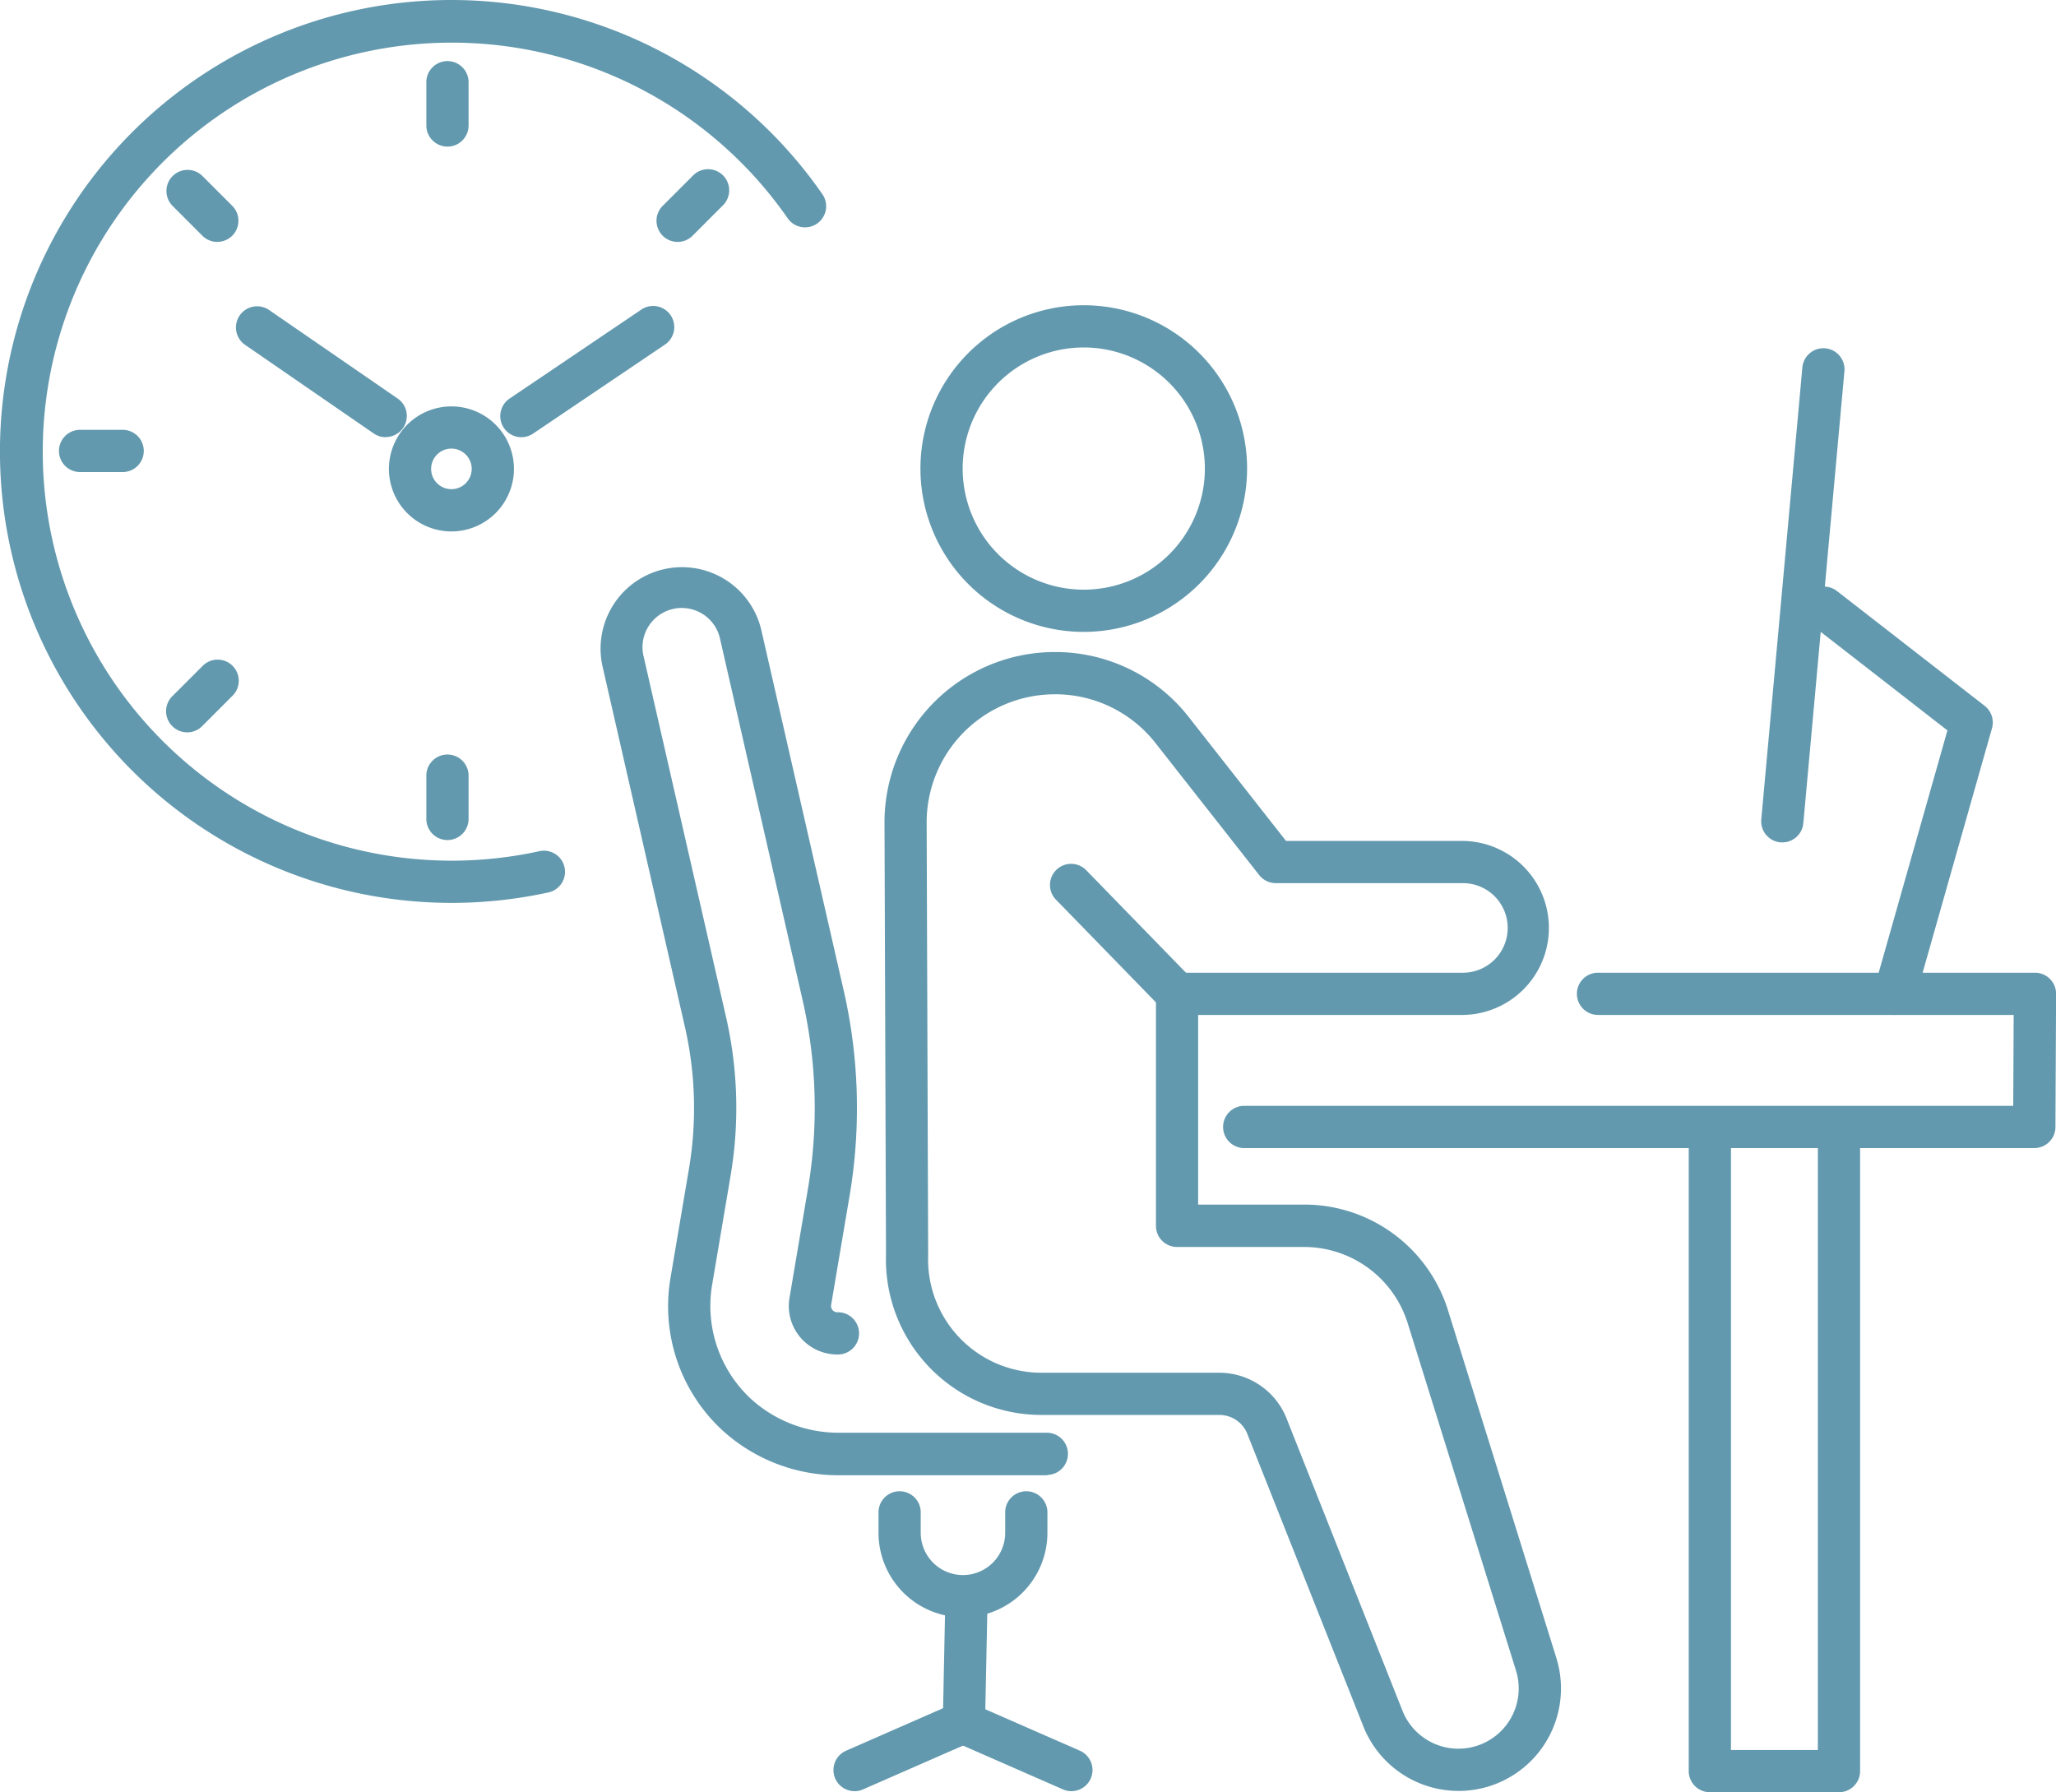 <svg id="グループ_76670" data-name="グループ 76670" xmlns="http://www.w3.org/2000/svg" xmlns:xlink="http://www.w3.org/1999/xlink" width="94.325" height="82.223" viewBox="0 0 94.325 82.223">
  <defs>
    <clipPath id="clip-path">
      <rect id="長方形_29896" data-name="長方形 29896" width="94.325" height="82.223" fill="#6299ae"/>
    </clipPath>
  </defs>
  <g id="グループ_76669" data-name="グループ 76669" clip-path="url(#clip-path)">
    <path id="パス_90524" data-name="パス 90524" d="M172.963,160.338a4.7,4.7,0,0,1-4.328-2.864l-5.38-13.561a1.379,1.379,0,0,0-1.269-.824h-8.159a7.135,7.135,0,0,1-7.131-7.37l-.069-19.787a7.817,7.817,0,0,1,7.8-7.844h.017a7.768,7.768,0,0,1,6.146,2.989l4.458,5.677h8.068a3.992,3.992,0,1,1,0,7.984h-12.1v8.7h4.841a6.907,6.907,0,0,1,6.645,4.924l4.956,15.9,0,.006a4.7,4.7,0,0,1-4.5,6.071m-18.517-50.312h-.012a5.88,5.88,0,0,0-5.868,5.9l.069,19.805c0,.012,0,.025,0,.038a5.2,5.2,0,0,0,5.194,5.383h8.159a3.32,3.32,0,0,1,3.061,2.026l5.379,13.561a2.765,2.765,0,0,0,5.183-1.9l-4.957-15.9a4.983,4.983,0,0,0-4.793-3.557H160.05a.969.969,0,0,1-.969-.969V123.769a.969.969,0,0,1,.969-.969h13.068a2.055,2.055,0,1,0,0-4.109h-8.539a.968.968,0,0,1-.761-.37l-4.75-6.047a5.843,5.843,0,0,0-4.623-2.248" transform="translate(-106.048 -78.174)" fill="#6299ae"/>
    <path id="パス_90525" data-name="パス 90525" d="M179.951,150.192a.964.964,0,0,1-.694-.293l-4.838-4.971a.969.969,0,1,1,1.388-1.351l4.838,4.972a.968.968,0,0,1-.694,1.644" transform="translate(-125.95 -103.629)" fill="#6299ae"/>
    <path id="パス_90526" data-name="パス 90526" d="M160.076,65.588a7.493,7.493,0,1,1,7.493-7.493,7.5,7.5,0,0,1-7.493,7.493m0-13.049a5.556,5.556,0,1,0,5.556,5.556,5.562,5.562,0,0,0-5.556-5.556" transform="translate(-110.355 -36.598)" fill="#6299ae"/>
    <path id="パス_90527" data-name="パス 90527" d="M239.89,169.294H203.614a.969.969,0,0,1,0-1.937h35.312l.02-4.171h-19.1a.969.969,0,0,1,0-1.937h20.077a.968.968,0,0,1,.969.973l-.03,6.108a.969.969,0,0,1-.969.964" transform="translate(-146.563 -116.623)" fill="#6299ae"/>
    <path id="パス_90528" data-name="パス 90528" d="M286.84,215.606h-5.924a.969.969,0,0,1-.969-.969V185.391a.969.969,0,1,1,1.937,0v28.278h3.987V185.391a.969.969,0,1,1,1.937,0v29.247a.969.969,0,0,1-.969.969" transform="translate(-202.471 -133.383)" fill="#6299ae"/>
    <path id="パス_90529" data-name="パス 90529" d="M120.057,135.694h-9.509a7.9,7.9,0,0,1-5.356-2.018,7.743,7.743,0,0,1-2.43-7.035l.843-4.986a16.73,16.73,0,0,0-.187-6.553l-3.77-16.5a3.736,3.736,0,1,1,7.285-1.665l3.77,16.495a24.17,24.17,0,0,1,.271,9.464l-.843,4.986a.286.286,0,0,0,.282.334.969.969,0,1,1,0,1.937,2.224,2.224,0,0,1-2.192-2.595l.843-4.986a22.245,22.245,0,0,0-.249-8.71l-3.77-16.5a1.8,1.8,0,1,0-3.508.8l3.77,16.495a18.657,18.657,0,0,1,.209,7.308l-.843,4.986a5.813,5.813,0,0,0,1.826,5.281,5.969,5.969,0,0,0,4.05,1.511h9.509a.969.969,0,0,1,0,1.937" transform="translate(-72.001 -68.012)" fill="#6299ae"/>
    <path id="パス_90530" data-name="パス 90530" d="M139.127,286.12a.969.969,0,0,1-.389-1.856l5.02-2.2a.969.969,0,0,1,.777,1.775l-5.02,2.2a.966.966,0,0,1-.388.082" transform="translate(-99.922 -203.944)" fill="#6299ae"/>
    <path id="パス_90531" data-name="パス 90531" d="M161.959,286.119a.965.965,0,0,1-.388-.082l-5.02-2.2a.969.969,0,1,1,.777-1.775l5.02,2.2a.969.969,0,0,1-.389,1.856" transform="translate(-112.805 -203.943)" fill="#6299ae"/>
    <path id="パス_90532" data-name="パス 90532" d="M157.265,268.818h-.02a.969.969,0,0,1-.949-.988l.118-5.779a.969.969,0,0,1,1.937.039l-.118,5.779a.969.969,0,0,1-.968.949" transform="translate(-113.041 -188.841)" fill="#6299ae"/>
    <path id="パス_90533" data-name="パス 90533" d="M303.015,116.839a.969.969,0,0,1-.932-1.233l3.354-11.821L299.155,98.9a.969.969,0,0,1,1.189-1.529l6.8,5.286a.969.969,0,0,1,.337,1.029l-3.532,12.449a.97.97,0,0,1-.931.7" transform="translate(-216.093 -70.275)" fill="#6299ae"/>
    <path id="パス_90534" data-name="パス 90534" d="M292.929,80.306q-.044,0-.089,0a.968.968,0,0,1-.877-1.052l1.888-20.767a.969.969,0,0,1,1.929.175l-1.888,20.766a.969.969,0,0,1-.964.881" transform="translate(-211.159 -41.661)" fill="#6299ae"/>
    <path id="パス_90535" data-name="パス 90535" d="M149.509,252.914a3.879,3.879,0,0,1-3.875-3.875v-.969a.969.969,0,0,1,1.937,0v.969a1.937,1.937,0,1,0,3.875,0v-.969a.969.969,0,0,1,1.937,0v.969a3.879,3.879,0,0,1-3.875,3.875" transform="translate(-105.33 -178.716)" fill="#6299ae"/>
    <path id="パス_90536" data-name="パス 90536" d="M20.711,41.422a20.711,20.711,0,1,1,17-32.538.969.969,0,1,1-1.589,1.108A18.765,18.765,0,1,0,24.768,39.046a.969.969,0,0,1,.417,1.892,20.836,20.836,0,0,1-4.474.485" fill="#6299ae"/>
    <path id="パス_90537" data-name="パス 90537" d="M45.993,56.8a.964.964,0,0,1-.549-.171l-5.9-4.064a.969.969,0,1,1,1.1-1.6l5.9,4.063a.969.969,0,0,1-.55,1.766" transform="translate(-28.298 -36.742)" fill="#6299ae"/>
    <path id="パス_90538" data-name="パス 90538" d="M83.893,56.8a.969.969,0,0,1-.543-1.771l6.018-4.064a.969.969,0,1,1,1.084,1.605l-6.018,4.063a.964.964,0,0,1-.541.166" transform="translate(-59.974 -36.742)" fill="#6299ae"/>
    <path id="パス_90539" data-name="パス 90539" d="M71.646,14.13a.969.969,0,0,1-.969-.969V11.208a.969.969,0,1,1,1.937,0v1.954a.969.969,0,0,1-.969.969" transform="translate(-51.117 -7.405)" fill="#6299ae"/>
    <path id="パス_90540" data-name="パス 90540" d="M109.8,31.429a.969.969,0,0,1-.685-1.654l1.381-1.381a.969.969,0,1,1,1.37,1.37l-1.381,1.382a.966.966,0,0,1-.685.284" transform="translate(-78.712 -20.331)" fill="#6299ae"/>
    <path id="パス_90541" data-name="パス 90541" d="M71.646,129.1a.969.969,0,0,1-.969-.969v-1.954a.969.969,0,1,1,1.937,0v1.954a.969.969,0,0,1-.969.969" transform="translate(-51.117 -90.56)" fill="#6299ae"/>
    <path id="パス_90542" data-name="パス 90542" d="M28.5,112.728a.969.969,0,0,1-.685-1.654l1.381-1.381a.969.969,0,1,1,1.37,1.37l-1.381,1.382a.966.966,0,0,1-.685.284" transform="translate(-19.912 -79.13)" fill="#6299ae"/>
    <path id="パス_90543" data-name="パス 90543" d="M12.583,73.193H10.63a.969.969,0,0,1,0-1.937h1.953a.969.969,0,1,1,0,1.937" transform="translate(-6.987 -51.536)" fill="#6299ae"/>
    <path id="パス_90544" data-name="パス 90544" d="M29.882,31.429a.966.966,0,0,1-.685-.284l-1.381-1.382a.969.969,0,0,1,1.37-1.37l1.381,1.381a.969.969,0,0,1-.685,1.654" transform="translate(-19.912 -20.331)" fill="#6299ae"/>
    <path id="パス_90545" data-name="パス 90545" d="M67.342,73.107a2.868,2.868,0,1,1,2.868-2.868,2.871,2.871,0,0,1-2.868,2.868m0-3.8a.931.931,0,1,0,.93.93.932.932,0,0,0-.93-.93" transform="translate(-46.631 -48.726)" fill="#6299ae"/>
  </g>
</svg>
